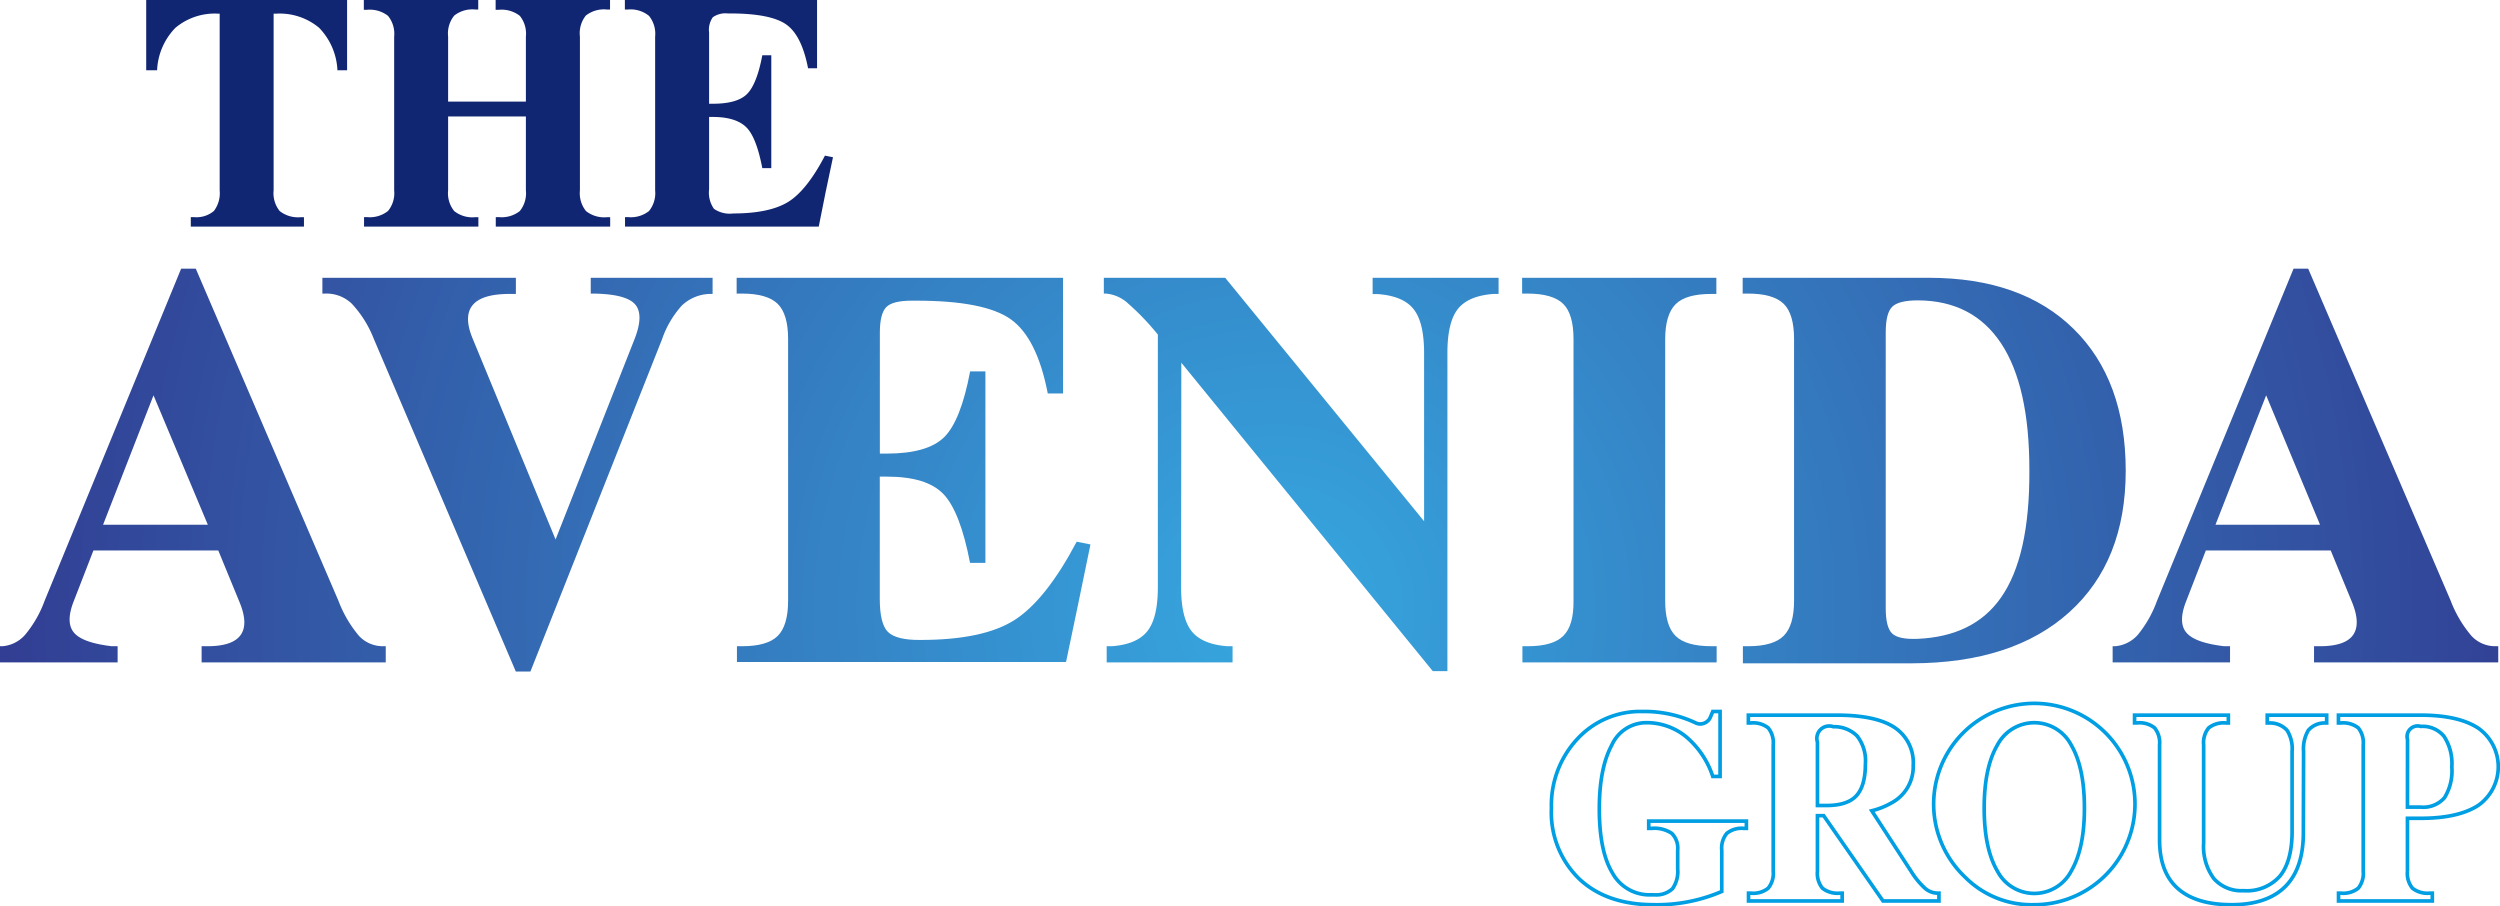 <svg xmlns="http://www.w3.org/2000/svg" xmlns:xlink="http://www.w3.org/1999/xlink" viewBox="0 0 341.99 124"><defs><style>.cls-1{fill:url(#radial-gradient);}.cls-2{fill:#112672;}.cls-3{fill:none;stroke:#009ee2;stroke-miterlimit:10;stroke-width:0.5px;}</style><radialGradient id="radial-gradient" cx="174.65" cy="83.49" r="212.05" gradientUnits="userSpaceOnUse"><stop offset="0" stop-color="#36a8e0"/><stop offset="1" stop-color="#312782"/></radialGradient></defs><g id="Layer_2" data-name="Layer 2"><g id="Layer_1-2" data-name="Layer 1"><path class="cls-1" d="M6.1,82.19,24.78,36.75h2L46.3,82.19A16.39,16.39,0,0,0,49.12,87a4.46,4.46,0,0,0,3.28,1.4h.37v2.21H27.58V88.4h.78c2.32,0,3.84-.51,4.57-1.55s.65-2.58-.23-4.64L29.86,75.3H12.78L10.1,82.21c-.77,1.94-.77,3.37,0,4.31s2.49,1.56,5.17,1.88h.82v2.21H0V88.4H.34a4.6,4.6,0,0,0,3.1-1.57A15.53,15.53,0,0,0,6.1,82.19Zm8-10.41H28.43L21,54.08h0Z"/><path class="cls-1" d="M51.14,46.37a15.09,15.09,0,0,0-3-4.81,5,5,0,0,0-3.61-1.4H44.1V38H70.57v2.21h-.86c-2.54,0-4.23.51-5.07,1.55s-.82,2.59.06,4.66L76,73.8h0L86.81,46.37c.89-2.27.89-3.88,0-4.81s-2.9-1.4-6-1.4V38H97.48v2.21H97a5.78,5.78,0,0,0-3.73,1.59,13.31,13.31,0,0,0-2.71,4.62l-18,45.44h-2Z"/><path class="cls-1" d="M100.81,90.61V88.4h.71c2.29,0,3.92-.47,4.86-1.4s1.43-2.54,1.43-4.81V46.37c0-2.27-.48-3.88-1.43-4.81s-2.58-1.4-4.9-1.4h-.71V38h44.65V53.82h-2.09q-1.47-7.6-5.07-10.15t-13-2.54h-.52c-1.75,0-2.92.29-3.5.88s-.88,1.75-.88,3.5V62.05h.93q5.58,0,7.86-2.24t3.56-9h2.09V77H132.7q-1.35-7-3.63-9.4C127.54,66,125,65.2,121.28,65.2h-.93V81.93c0,2.27.37,3.78,1.12,4.52s2.24,1.12,4.49,1.09q8.52,0,12.8-2.71t8.53-10.73l1.88.38-1.65,8-1.69,8.08h-45Z"/><path class="cls-1" d="M161.57,80.32q0,4.19,1.42,6c.95,1.21,2.59,1.91,4.91,2.08h.71v2.21H151.39V88.4h.71c2.3-.17,3.92-.87,4.87-2.08s1.42-3.21,1.42-6V45.77a34,34,0,0,0-4-4.19,5.13,5.13,0,0,0-3.11-1.42H151V38H167.6l27.21,33.3v-23q0-4.2-1.43-6c-.94-1.21-2.58-1.9-4.9-2.07h-.71V38H205v2.21h-.71q-3.45.26-4.87,2.07c-.95,1.21-1.42,3.22-1.42,6V91.81h-2l-34.4-42.19Z"/><path class="cls-1" d="M215.25,82.19V46.37c0-2.27-.47-3.88-1.42-4.81s-2.58-1.4-4.9-1.4h-.71V38h26.57v2.21h-.71c-2.29,0-3.92.46-4.86,1.4s-1.43,2.54-1.43,4.81V82.19q0,3.41,1.43,4.81c.94.93,2.58,1.4,4.9,1.4h.71v2.21H208.26V88.4H209q3.43,0,4.86-1.42T215.25,82.19Z"/><path class="cls-1" d="M245.42,82.19V46.37c0-2.27-.47-3.88-1.42-4.81s-2.58-1.4-4.9-1.4h-.71V38h25.45q12.72,0,19.83,7t7.12,19.39q0,12.39-7.71,19.35t-21.53,7H238.42V88.4h.71q3.45,0,4.87-1.42T245.42,82.19Zm12.54,1c0,1.75.29,2.91.88,3.47s1.75.8,3.5.73q7.64-.34,11.34-5.58,4-5.62,3.93-17.53,0-11.47-3.87-17.31t-11.36-5.88c-1.77,0-2.95.29-3.54.88s-.88,1.75-.88,3.5Z"/><path class="cls-1" d="M295.07,82.19l18.68-45.44h2l19.5,45.44A16.38,16.38,0,0,0,338.1,87a4.42,4.42,0,0,0,3.27,1.4h.38v2.21h-25.2V88.4h.78c2.32,0,3.85-.51,4.57-1.55s.65-2.58-.22-4.64l-2.85-6.91H301.75l-2.68,6.91c-.77,1.94-.77,3.37,0,4.31s2.5,1.56,5.17,1.88h.82v2.21H289V88.4h.34a4.65,4.65,0,0,0,3.11-1.57A15.76,15.76,0,0,0,295.07,82.19Zm8-10.41h14.3L310,54.08h0Z"/><path class="cls-2" d="M30.05,26.05V1.87h-.18A8.38,8.38,0,0,0,24,3.8a8.87,8.87,0,0,0-2.51,5.81H20V0H47.48V9.61H46.16A8.92,8.92,0,0,0,43.65,3.8a8.41,8.41,0,0,0-5.89-1.93h-.33V26.05a3.88,3.88,0,0,0,.84,2.83,4.06,4.06,0,0,0,2.89.83h.42V31H26.1v-1.3h.4a3.7,3.7,0,0,0,2.76-.84A4,4,0,0,0,30.05,26.05Z"/><path class="cls-2" d="M53.92,26.05V5a3.88,3.88,0,0,0-.84-2.83,4.06,4.06,0,0,0-2.89-.83h-.42V0H65.42V1.3H65a4,4,0,0,0-2.86.83A3.88,3.88,0,0,0,61.3,5v8.9H71.94V5a3.88,3.88,0,0,0-.83-2.83,4.06,4.06,0,0,0-2.89-.83H67.8V0H83.45V1.3H83a4,4,0,0,0-2.86.83A3.88,3.88,0,0,0,79.33,5V26.05a3.88,3.88,0,0,0,.84,2.83,4,4,0,0,0,2.88.83h.42V31H67.82v-1.3h.42a4,4,0,0,0,2.87-.83,3.88,3.88,0,0,0,.83-2.83V15.93H61.3V26.05a3.88,3.88,0,0,0,.84,2.83,4,4,0,0,0,2.88.83h.42V31H49.8v-1.3h.41a4,4,0,0,0,2.87-.84A3.83,3.83,0,0,0,53.92,26.05Z"/><path class="cls-2" d="M85.5,31v-1.3h.42a4,4,0,0,0,2.86-.83,3.88,3.88,0,0,0,.84-2.83V5a3.88,3.88,0,0,0-.84-2.83A4,4,0,0,0,85.9,1.3h-.42V0h26.29V9.34h-1.23c-.58-3-1.57-5-3-6s-4-1.5-7.66-1.5h-.31a3,3,0,0,0-2.06.52A3,3,0,0,0,97,4.45v9.74h.55c2.19,0,3.74-.44,4.63-1.32s1.6-2.65,2.1-5.31h1.23V23h-1.23c-.53-2.77-1.24-4.61-2.14-5.54S99.71,16,97.55,16H97V25.9a3.87,3.87,0,0,0,.66,2.66,3.78,3.78,0,0,0,2.65.64c3.34,0,5.86-.55,7.54-1.6s3.35-3.15,5-6.31l1.1.22-1,4.74L112,31H85.5Z"/><path class="cls-3" d="M226.21,123.76q-6.45,0-10.21-3.56a12.66,12.66,0,0,1-3.77-9.65,13.28,13.28,0,0,1,3.55-9.47,11.71,11.71,0,0,1,8.89-3.75,16.41,16.41,0,0,1,7.23,1.53,1.42,1.42,0,0,0,1.22.07,1.5,1.5,0,0,0,.87-.86l.31-.74h1v8.88h-1a12,12,0,0,0-3.64-5.42,8.53,8.53,0,0,0-5.48-1.93,5.19,5.19,0,0,0-4.71,3.1c-1.12,2.07-1.69,5-1.69,8.68q0,5.81,1.79,8.77a5.78,5.78,0,0,0,5.28,3h.54a3.23,3.23,0,0,0,2.41-.85,4.07,4.07,0,0,0,.7-2.7v-2.54a2.87,2.87,0,0,0-.81-2.32,4.24,4.24,0,0,0-2.75-.68h-.4v-1H238.9v1h-.34a3.21,3.21,0,0,0-2.34.68,3.17,3.17,0,0,0-.69,2.32v5.63A22.45,22.45,0,0,1,226.21,123.76Z"/><path class="cls-3" d="M242.57,119.19V101.9a3.21,3.21,0,0,0-.69-2.33,3.3,3.3,0,0,0-2.36-.67h-.35V97.83h12.09q5.36,0,7.9,1.68a5.78,5.78,0,0,1,2.56,5.2,5.61,5.61,0,0,1-3,5.14,10.48,10.48,0,0,1-2.67,1.06l5.38,8.28a11,11,0,0,0,1.9,2.32,2.66,2.66,0,0,0,1.73.67h.18v1.07h-7.65l-8.12-11.67h-.85v7.61a3.18,3.18,0,0,0,.69,2.32,3.34,3.34,0,0,0,2.37.67H252v1.07H239.19v-1.07h.35a3.22,3.22,0,0,0,2.34-.68A3.16,3.16,0,0,0,242.57,119.19Zm6.05-9h1.23c1.9,0,3.27-.44,4.09-1.33s1.24-2.34,1.24-4.38a5.48,5.48,0,0,0-1.16-3.83,4.44,4.44,0,0,0-3.23-1.24,1.69,1.69,0,0,0-2.17,2.11Z"/><path class="cls-3" d="M268.83,120a13.77,13.77,0,1,1,9.44,3.76A12.81,12.81,0,0,1,268.83,120Zm14.51-.85c1.2-2.05,1.8-4.91,1.8-8.6s-.6-6.57-1.8-8.62a5.7,5.7,0,0,0-10.11,0q-1.8,3.07-1.8,8.62c0,3.69.6,6.55,1.8,8.6a5.7,5.7,0,0,0,10.11,0Z"/><path class="cls-3" d="M315.09,113.91c0,3.25-.82,5.71-2.47,7.36s-4.1,2.49-7.35,2.49-5.71-.75-7.37-2.23-2.48-3.71-2.48-6.64v-13a3.21,3.21,0,0,0-.69-2.33,3.31,3.31,0,0,0-2.36-.67H292V97.83h12.83V98.9h-.34a3.3,3.3,0,0,0-2.35.67,3.21,3.21,0,0,0-.69,2.33v13.42a7.39,7.39,0,0,0,1.39,4.86,5,5,0,0,0,4.05,1.66,6.06,6.06,0,0,0,5-2c1.1-1.36,1.66-3.4,1.66-6.12V102.8a4.73,4.73,0,0,0-.69-2.9,3.15,3.15,0,0,0-2.37-1h-.34V97.83h8.13V98.9H318a2.92,2.92,0,0,0-2.23,1,5,5,0,0,0-.65,2.9Z"/><path class="cls-3" d="M323.28,119.19V101.9a3.26,3.26,0,0,0-.68-2.33,3.34,3.34,0,0,0-2.37-.67h-.34V97.83h11.25c3.47,0,6.1.6,7.91,1.8a6.47,6.47,0,0,1,0,10.52c-1.81,1.19-4.44,1.79-7.91,1.79h-1.81v7.25a3.18,3.18,0,0,0,.69,2.32,3.34,3.34,0,0,0,2.37.67h.34v1.07H319.9v-1.07h.35a3.25,3.25,0,0,0,2.35-.68A3.2,3.2,0,0,0,323.28,119.19Zm6.05-8.78h1.81a3.83,3.83,0,0,0,3.26-1.29,7,7,0,0,0,1-4.22,6.81,6.81,0,0,0-1.06-4.16,3.76,3.76,0,0,0-3.19-1.37,1.45,1.45,0,0,0-1.81,1.8Z"/></g></g></svg>